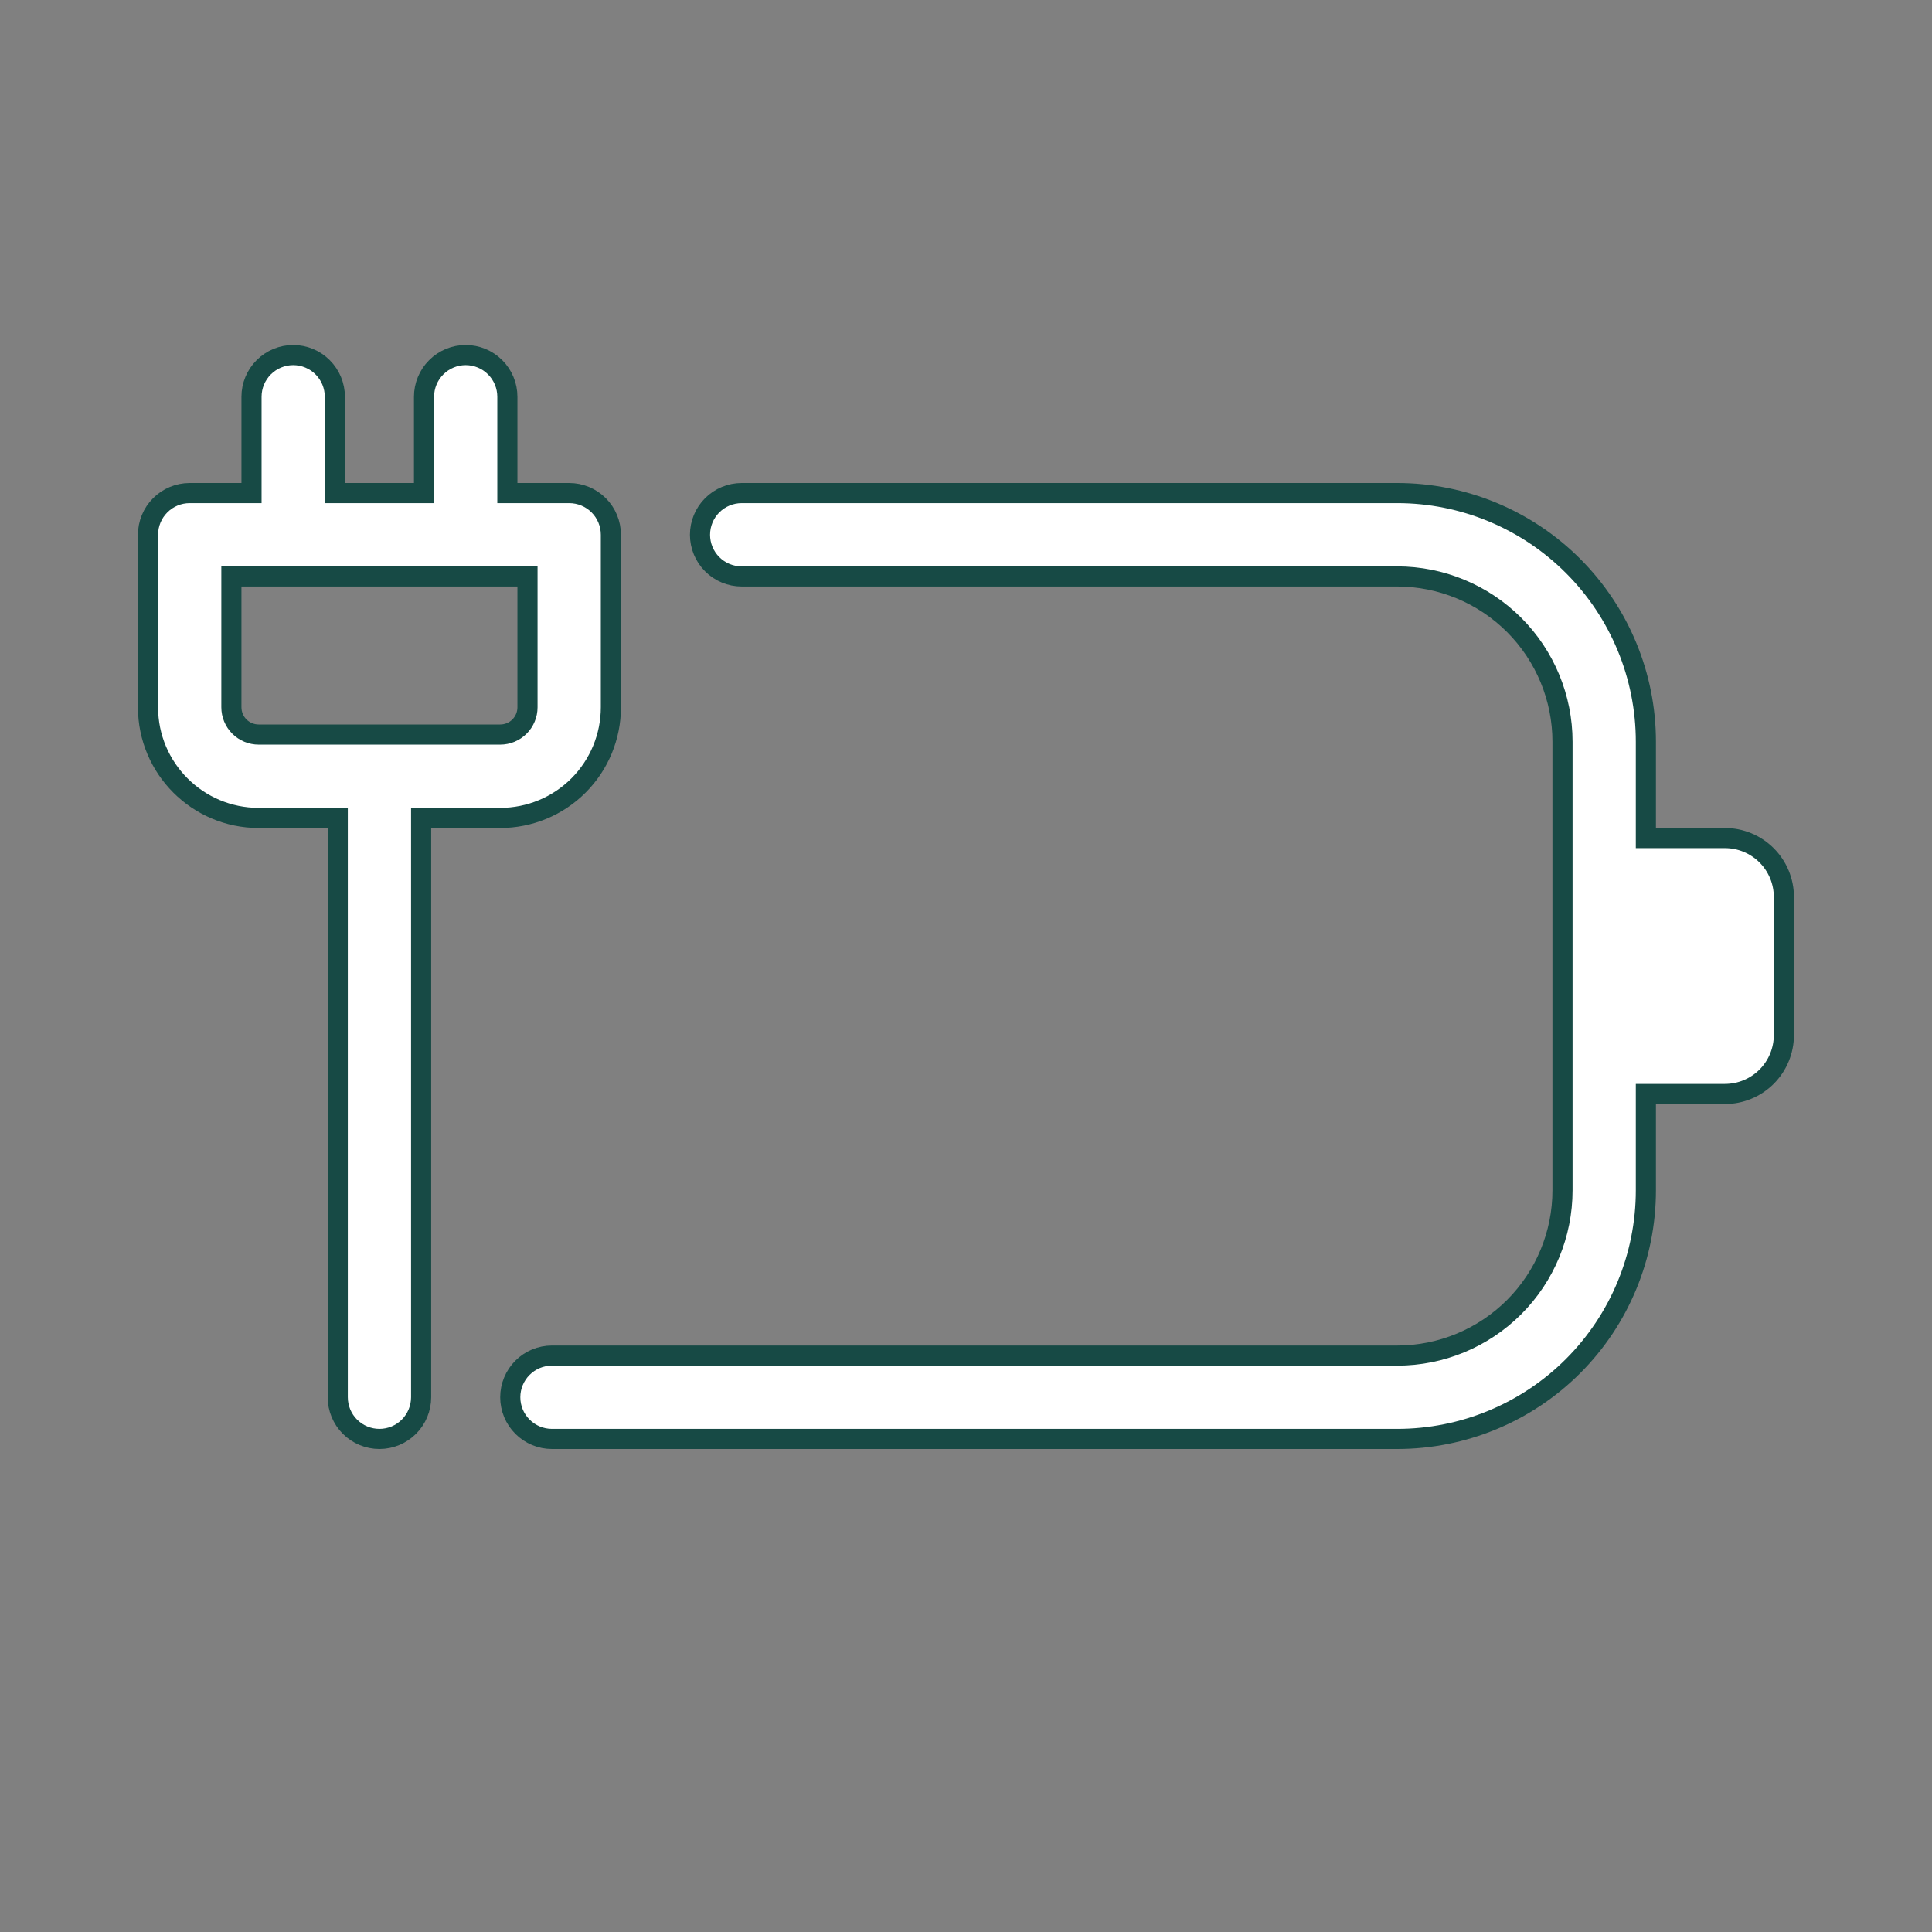 <svg width="72" height="72" viewBox="0 0 72 72" fill="none" xmlns="http://www.w3.org/2000/svg">
<rect x="0" y="0" width="72" height="72" fill="#808080" stroke="none"/>
<path d="M17.355 13.232C17.767 13.232 18.162 13.396 18.453 13.688C18.744 13.979 18.908 14.374 18.908 14.786V18.375H21.212C21.624 18.375 22.019 18.539 22.311 18.83C22.602 19.121 22.766 19.517 22.766 19.929V26.357C22.766 27.451 22.331 28.501 21.558 29.274C20.784 30.048 19.735 30.482 18.641 30.482H15.694V52.071C15.694 52.483 15.53 52.879 15.239 53.17C14.948 53.461 14.553 53.625 14.141 53.625C13.729 53.625 13.333 53.461 13.042 53.17C12.751 52.879 12.587 52.483 12.587 52.071V30.482H9.641C7.364 30.482 5.516 28.634 5.516 26.357V19.929C5.516 19.517 5.679 19.121 5.971 18.83C6.262 18.539 6.657 18.375 7.069 18.375H9.373V14.786C9.373 14.374 9.537 13.979 9.828 13.688C10.12 13.396 10.515 13.232 10.927 13.232C11.338 13.232 11.733 13.396 12.024 13.688C12.316 13.979 12.479 14.374 12.479 14.786V18.375H15.802V14.786C15.802 14.374 15.966 13.979 16.257 13.688C16.548 13.396 16.943 13.232 17.355 13.232ZM27.641 18.375H52.069C54.527 18.375 56.885 19.352 58.623 21.09C60.361 22.828 61.337 25.186 61.337 27.644V31.232H64.283C64.866 31.232 65.425 31.464 65.837 31.876C66.249 32.288 66.48 32.846 66.48 33.429V38.571C66.48 39.154 66.249 39.713 65.837 40.125C65.425 40.537 64.866 40.769 64.283 40.769H61.337V44.357C61.337 46.815 60.361 49.173 58.623 50.911C56.885 52.649 54.527 53.625 52.069 53.625H20.569C20.157 53.625 19.762 53.461 19.471 53.17C19.179 52.879 19.016 52.483 19.016 52.071C19.016 51.66 19.18 51.265 19.471 50.974C19.762 50.682 20.157 50.519 20.569 50.519H52.069C53.703 50.519 55.27 49.869 56.426 48.714C57.581 47.559 58.23 45.991 58.23 44.357V27.644C58.23 26.01 57.581 24.442 56.426 23.287C55.27 22.132 53.703 21.483 52.069 21.482H27.641C27.229 21.482 26.833 21.319 26.542 21.027C26.251 20.736 26.087 20.341 26.087 19.929C26.087 19.517 26.251 19.121 26.542 18.83C26.833 18.539 27.229 18.375 27.641 18.375ZM8.623 26.357C8.623 26.627 8.73 26.886 8.921 27.077C9.112 27.268 9.371 27.375 9.641 27.375H18.641C18.911 27.375 19.169 27.268 19.36 27.077C19.551 26.886 19.658 26.627 19.658 26.357V21.482H8.623V26.357Z" fill="white" stroke="#174A45" stroke-width="0.75"/>
</svg>
